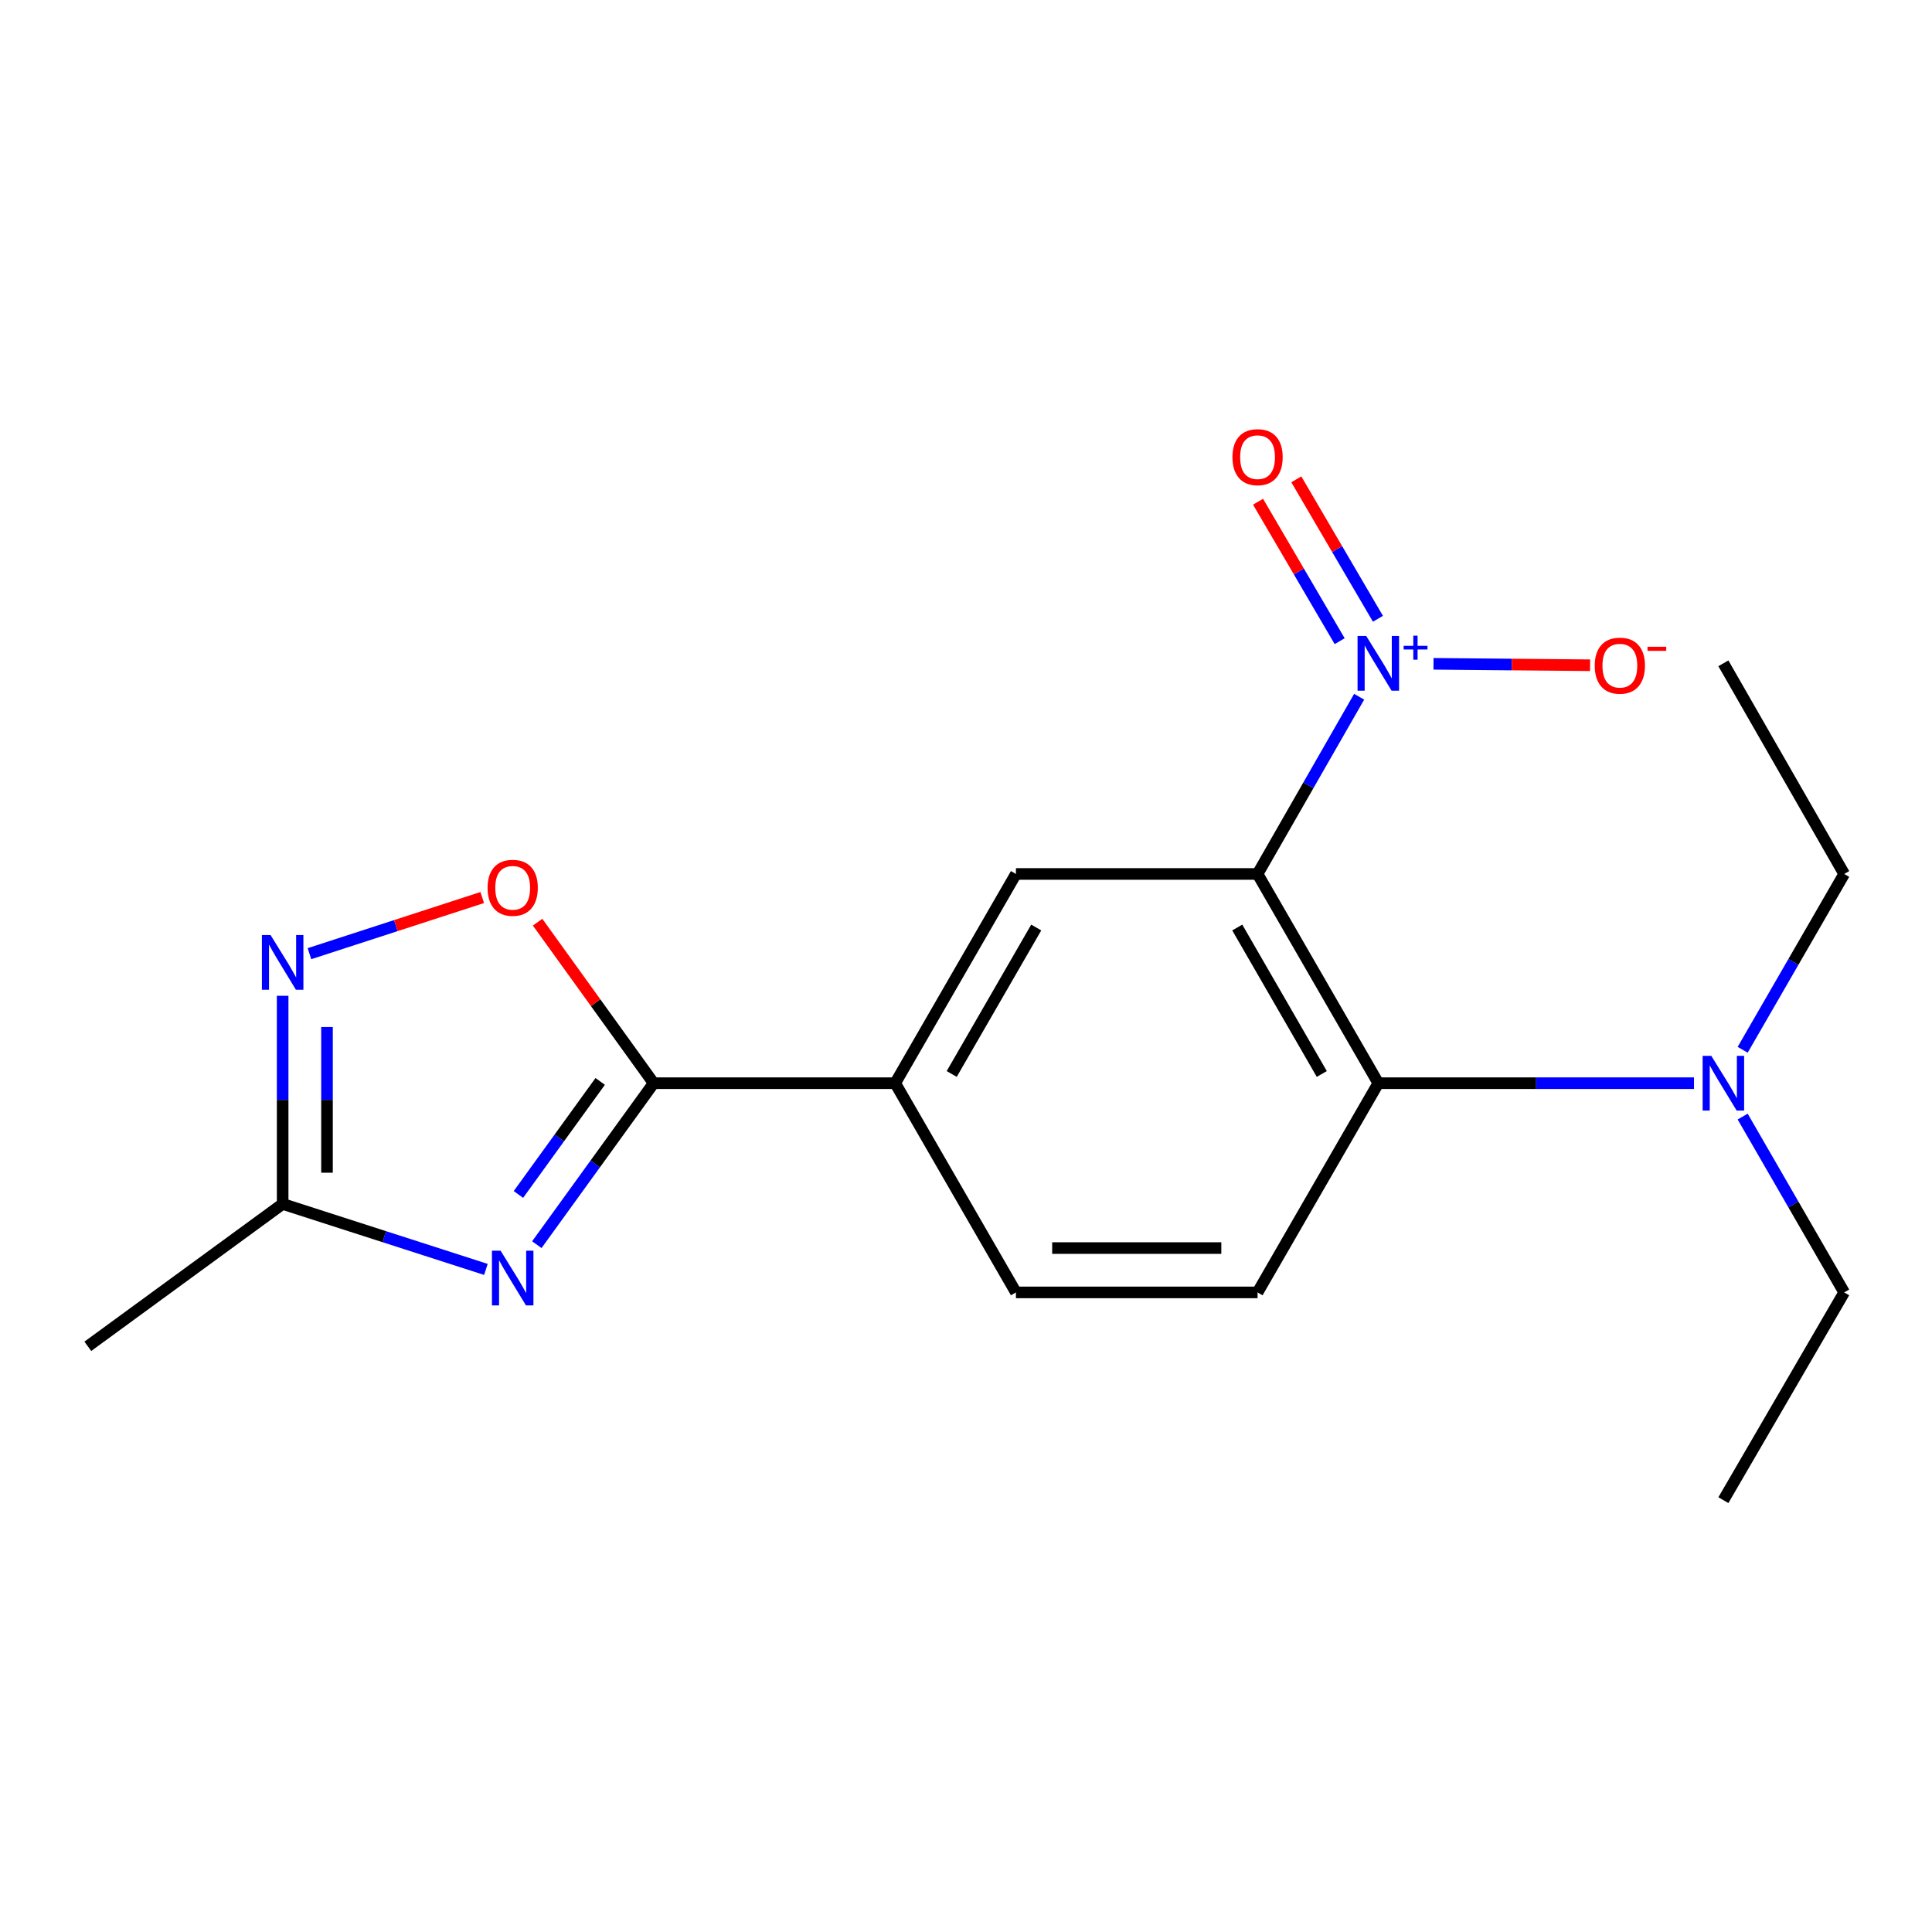 <?xml version='1.0' encoding='iso-8859-1'?>
<svg version='1.1' baseProfile='full'
              xmlns='http://www.w3.org/2000/svg'
                      xmlns:rdkit='http://www.rdkit.org/xml'
                      xmlns:xlink='http://www.w3.org/1999/xlink'
                  xml:space='preserve'
width='1000px' height='1000px' viewBox='0 0 1000 1000'>
<!-- END OF HEADER -->
<rect style='opacity:1.0;fill:#FFFFFF;stroke:none' width='1000' height='1000' x='0' y='0'> </rect>
<path class='bond-0' d='M 650.912,452.363 L 677.202,406.497' style='fill:none;fill-rule:evenodd;stroke:#000000;stroke-width:6px;stroke-linecap:butt;stroke-linejoin:miter;stroke-opacity:1' />
<path class='bond-0' d='M 677.202,406.497 L 703.493,360.632' style='fill:none;fill-rule:evenodd;stroke:#0000FF;stroke-width:6px;stroke-linecap:butt;stroke-linejoin:miter;stroke-opacity:1' />
<path class='bond-3' d='M 650.912,452.363 L 713.411,560.656' style='fill:none;fill-rule:evenodd;stroke:#000000;stroke-width:6px;stroke-linecap:butt;stroke-linejoin:miter;stroke-opacity:1' />
<path class='bond-3' d='M 640.406,480.08 L 684.155,555.886' style='fill:none;fill-rule:evenodd;stroke:#000000;stroke-width:6px;stroke-linecap:butt;stroke-linejoin:miter;stroke-opacity:1' />
<path class='bond-6' d='M 650.912,452.363 L 525.849,452.363' style='fill:none;fill-rule:evenodd;stroke:#000000;stroke-width:6px;stroke-linecap:butt;stroke-linejoin:miter;stroke-opacity:1' />
<path class='bond-10' d='M 741.981,343.589 L 782.503,343.957' style='fill:none;fill-rule:evenodd;stroke:#0000FF;stroke-width:6px;stroke-linecap:butt;stroke-linejoin:miter;stroke-opacity:1' />
<path class='bond-10' d='M 782.503,343.957 L 823.024,344.325' style='fill:none;fill-rule:evenodd;stroke:#FF0000;stroke-width:6px;stroke-linecap:butt;stroke-linejoin:miter;stroke-opacity:1' />
<path class='bond-11' d='M 713.219,320.279 L 692.096,284.188' style='fill:none;fill-rule:evenodd;stroke:#0000FF;stroke-width:6px;stroke-linecap:butt;stroke-linejoin:miter;stroke-opacity:1' />
<path class='bond-11' d='M 692.096,284.188 L 670.973,248.098' style='fill:none;fill-rule:evenodd;stroke:#FF0000;stroke-width:6px;stroke-linecap:butt;stroke-linejoin:miter;stroke-opacity:1' />
<path class='bond-11' d='M 693.408,331.874 L 672.285,295.783' style='fill:none;fill-rule:evenodd;stroke:#0000FF;stroke-width:6px;stroke-linecap:butt;stroke-linejoin:miter;stroke-opacity:1' />
<path class='bond-11' d='M 672.285,295.783 L 651.163,259.692' style='fill:none;fill-rule:evenodd;stroke:#FF0000;stroke-width:6px;stroke-linecap:butt;stroke-linejoin:miter;stroke-opacity:1' />
<path class='bond-1' d='M 277.863,644.242 L 308.094,602.449' style='fill:none;fill-rule:evenodd;stroke:#0000FF;stroke-width:6px;stroke-linecap:butt;stroke-linejoin:miter;stroke-opacity:1' />
<path class='bond-1' d='M 308.094,602.449 L 338.325,560.656' style='fill:none;fill-rule:evenodd;stroke:#000000;stroke-width:6px;stroke-linecap:butt;stroke-linejoin:miter;stroke-opacity:1' />
<path class='bond-1' d='M 268.334,618.251 L 289.496,588.996' style='fill:none;fill-rule:evenodd;stroke:#0000FF;stroke-width:6px;stroke-linecap:butt;stroke-linejoin:miter;stroke-opacity:1' />
<path class='bond-1' d='M 289.496,588.996 L 310.658,559.74' style='fill:none;fill-rule:evenodd;stroke:#000000;stroke-width:6px;stroke-linecap:butt;stroke-linejoin:miter;stroke-opacity:1' />
<path class='bond-7' d='M 251.502,657.047 L 198.901,640.101' style='fill:none;fill-rule:evenodd;stroke:#0000FF;stroke-width:6px;stroke-linecap:butt;stroke-linejoin:miter;stroke-opacity:1' />
<path class='bond-7' d='M 198.901,640.101 L 146.3,623.155' style='fill:none;fill-rule:evenodd;stroke:#000000;stroke-width:6px;stroke-linecap:butt;stroke-linejoin:miter;stroke-opacity:1' />
<path class='bond-2' d='M 338.325,560.656 L 463.35,560.656' style='fill:none;fill-rule:evenodd;stroke:#000000;stroke-width:6px;stroke-linecap:butt;stroke-linejoin:miter;stroke-opacity:1' />
<path class='bond-5' d='M 338.325,560.656 L 308.291,518.987' style='fill:none;fill-rule:evenodd;stroke:#000000;stroke-width:6px;stroke-linecap:butt;stroke-linejoin:miter;stroke-opacity:1' />
<path class='bond-5' d='M 308.291,518.987 L 278.257,477.319' style='fill:none;fill-rule:evenodd;stroke:#FF0000;stroke-width:6px;stroke-linecap:butt;stroke-linejoin:miter;stroke-opacity:1' />
<path class='bond-9' d='M 713.411,560.656 L 650.912,668.949' style='fill:none;fill-rule:evenodd;stroke:#000000;stroke-width:6px;stroke-linecap:butt;stroke-linejoin:miter;stroke-opacity:1' />
<path class='bond-12' d='M 713.411,560.656 L 795.113,560.656' style='fill:none;fill-rule:evenodd;stroke:#000000;stroke-width:6px;stroke-linecap:butt;stroke-linejoin:miter;stroke-opacity:1' />
<path class='bond-12' d='M 795.113,560.656 L 876.815,560.656' style='fill:none;fill-rule:evenodd;stroke:#0000FF;stroke-width:6px;stroke-linecap:butt;stroke-linejoin:miter;stroke-opacity:1' />
<path class='bond-4' d='M 160.17,493.624 L 204.887,479.093' style='fill:none;fill-rule:evenodd;stroke:#0000FF;stroke-width:6px;stroke-linecap:butt;stroke-linejoin:miter;stroke-opacity:1' />
<path class='bond-4' d='M 204.887,479.093 L 249.604,464.563' style='fill:none;fill-rule:evenodd;stroke:#FF0000;stroke-width:6px;stroke-linecap:butt;stroke-linejoin:miter;stroke-opacity:1' />
<path class='bond-20' d='M 146.3,515.416 L 146.3,569.286' style='fill:none;fill-rule:evenodd;stroke:#0000FF;stroke-width:6px;stroke-linecap:butt;stroke-linejoin:miter;stroke-opacity:1' />
<path class='bond-20' d='M 146.3,569.286 L 146.3,623.155' style='fill:none;fill-rule:evenodd;stroke:#000000;stroke-width:6px;stroke-linecap:butt;stroke-linejoin:miter;stroke-opacity:1' />
<path class='bond-20' d='M 169.255,531.577 L 169.255,569.286' style='fill:none;fill-rule:evenodd;stroke:#0000FF;stroke-width:6px;stroke-linecap:butt;stroke-linejoin:miter;stroke-opacity:1' />
<path class='bond-20' d='M 169.255,569.286 L 169.255,606.994' style='fill:none;fill-rule:evenodd;stroke:#000000;stroke-width:6px;stroke-linecap:butt;stroke-linejoin:miter;stroke-opacity:1' />
<path class='bond-8' d='M 525.849,452.363 L 463.35,560.656' style='fill:none;fill-rule:evenodd;stroke:#000000;stroke-width:6px;stroke-linecap:butt;stroke-linejoin:miter;stroke-opacity:1' />
<path class='bond-8' d='M 536.355,480.08 L 492.605,555.886' style='fill:none;fill-rule:evenodd;stroke:#000000;stroke-width:6px;stroke-linecap:butt;stroke-linejoin:miter;stroke-opacity:1' />
<path class='bond-14' d='M 146.3,623.155 L 45.455,696.851' style='fill:none;fill-rule:evenodd;stroke:#000000;stroke-width:6px;stroke-linecap:butt;stroke-linejoin:miter;stroke-opacity:1' />
<path class='bond-13' d='M 463.35,560.656 L 525.849,668.949' style='fill:none;fill-rule:evenodd;stroke:#000000;stroke-width:6px;stroke-linecap:butt;stroke-linejoin:miter;stroke-opacity:1' />
<path class='bond-19' d='M 650.912,668.949 L 525.849,668.949' style='fill:none;fill-rule:evenodd;stroke:#000000;stroke-width:6px;stroke-linecap:butt;stroke-linejoin:miter;stroke-opacity:1' />
<path class='bond-19' d='M 632.152,645.995 L 544.608,645.995' style='fill:none;fill-rule:evenodd;stroke:#000000;stroke-width:6px;stroke-linecap:butt;stroke-linejoin:miter;stroke-opacity:1' />
<path class='bond-15' d='M 902.001,543.369 L 928.273,497.866' style='fill:none;fill-rule:evenodd;stroke:#0000FF;stroke-width:6px;stroke-linecap:butt;stroke-linejoin:miter;stroke-opacity:1' />
<path class='bond-15' d='M 928.273,497.866 L 954.545,452.363' style='fill:none;fill-rule:evenodd;stroke:#000000;stroke-width:6px;stroke-linecap:butt;stroke-linejoin:miter;stroke-opacity:1' />
<path class='bond-16' d='M 902.001,577.942 L 928.273,623.445' style='fill:none;fill-rule:evenodd;stroke:#0000FF;stroke-width:6px;stroke-linecap:butt;stroke-linejoin:miter;stroke-opacity:1' />
<path class='bond-16' d='M 928.273,623.445 L 954.545,668.949' style='fill:none;fill-rule:evenodd;stroke:#000000;stroke-width:6px;stroke-linecap:butt;stroke-linejoin:miter;stroke-opacity:1' />
<path class='bond-17' d='M 954.545,452.363 L 892.021,343.33' style='fill:none;fill-rule:evenodd;stroke:#000000;stroke-width:6px;stroke-linecap:butt;stroke-linejoin:miter;stroke-opacity:1' />
<path class='bond-18' d='M 954.545,668.949 L 892.021,776.477' style='fill:none;fill-rule:evenodd;stroke:#000000;stroke-width:6px;stroke-linecap:butt;stroke-linejoin:miter;stroke-opacity:1' />
<path  class='atom-1' d='M 707.151 329.17
L 716.431 344.17
Q 717.351 345.65, 718.831 348.33
Q 720.311 351.01, 720.391 351.17
L 720.391 329.17
L 724.151 329.17
L 724.151 357.49
L 720.271 357.49
L 710.311 341.09
Q 709.151 339.17, 707.911 336.97
Q 706.711 334.77, 706.351 334.09
L 706.351 357.49
L 702.671 357.49
L 702.671 329.17
L 707.151 329.17
' fill='#0000FF'/>
<path  class='atom-1' d='M 726.527 334.275
L 731.517 334.275
L 731.517 329.021
L 733.734 329.021
L 733.734 334.275
L 738.856 334.275
L 738.856 336.175
L 733.734 336.175
L 733.734 341.455
L 731.517 341.455
L 731.517 336.175
L 726.527 336.175
L 726.527 334.275
' fill='#0000FF'/>
<path  class='atom-2' d='M 259.109 647.354
L 268.389 662.354
Q 269.309 663.834, 270.789 666.514
Q 272.269 669.194, 272.349 669.354
L 272.349 647.354
L 276.109 647.354
L 276.109 675.674
L 272.229 675.674
L 262.269 659.274
Q 261.109 657.354, 259.869 655.154
Q 258.669 652.954, 258.309 652.274
L 258.309 675.674
L 254.629 675.674
L 254.629 647.354
L 259.109 647.354
' fill='#0000FF'/>
<path  class='atom-5' d='M 140.04 483.971
L 149.32 498.971
Q 150.24 500.451, 151.72 503.131
Q 153.2 505.811, 153.28 505.971
L 153.28 483.971
L 157.04 483.971
L 157.04 512.291
L 153.16 512.291
L 143.2 495.891
Q 142.04 493.971, 140.8 491.771
Q 139.6 489.571, 139.24 488.891
L 139.24 512.291
L 135.56 512.291
L 135.56 483.971
L 140.04 483.971
' fill='#0000FF'/>
<path  class='atom-6' d='M 252.369 459.52
Q 252.369 452.72, 255.729 448.92
Q 259.089 445.12, 265.369 445.12
Q 271.649 445.12, 275.009 448.92
Q 278.369 452.72, 278.369 459.52
Q 278.369 466.4, 274.969 470.32
Q 271.569 474.2, 265.369 474.2
Q 259.129 474.2, 255.729 470.32
Q 252.369 466.44, 252.369 459.52
M 265.369 471
Q 269.689 471, 272.009 468.12
Q 274.369 465.2, 274.369 459.52
Q 274.369 453.96, 272.009 451.16
Q 269.689 448.32, 265.369 448.32
Q 261.049 448.32, 258.689 451.12
Q 256.369 453.92, 256.369 459.52
Q 256.369 465.24, 258.689 468.12
Q 261.049 471, 265.369 471
' fill='#FF0000'/>
<path  class='atom-11' d='M 825.435 344.545
Q 825.435 337.745, 828.795 333.945
Q 832.155 330.145, 838.435 330.145
Q 844.715 330.145, 848.075 333.945
Q 851.435 337.745, 851.435 344.545
Q 851.435 351.425, 848.035 355.345
Q 844.635 359.225, 838.435 359.225
Q 832.195 359.225, 828.795 355.345
Q 825.435 351.465, 825.435 344.545
M 838.435 356.025
Q 842.755 356.025, 845.075 353.145
Q 847.435 350.225, 847.435 344.545
Q 847.435 338.985, 845.075 336.185
Q 842.755 333.345, 838.435 333.345
Q 834.115 333.345, 831.755 336.145
Q 829.435 338.945, 829.435 344.545
Q 829.435 350.265, 831.755 353.145
Q 834.115 356.025, 838.435 356.025
' fill='#FF0000'/>
<path  class='atom-11' d='M 852.755 334.767
L 862.444 334.767
L 862.444 336.879
L 852.755 336.879
L 852.755 334.767
' fill='#FF0000'/>
<path  class='atom-12' d='M 637.912 236.621
Q 637.912 229.821, 641.272 226.021
Q 644.632 222.221, 650.912 222.221
Q 657.192 222.221, 660.552 226.021
Q 663.912 229.821, 663.912 236.621
Q 663.912 243.501, 660.512 247.421
Q 657.112 251.301, 650.912 251.301
Q 644.672 251.301, 641.272 247.421
Q 637.912 243.541, 637.912 236.621
M 650.912 248.101
Q 655.232 248.101, 657.552 245.221
Q 659.912 242.301, 659.912 236.621
Q 659.912 231.061, 657.552 228.261
Q 655.232 225.421, 650.912 225.421
Q 646.592 225.421, 644.232 228.221
Q 641.912 231.021, 641.912 236.621
Q 641.912 242.341, 644.232 245.221
Q 646.592 248.101, 650.912 248.101
' fill='#FF0000'/>
<path  class='atom-13' d='M 885.761 546.496
L 895.041 561.496
Q 895.961 562.976, 897.441 565.656
Q 898.921 568.336, 899.001 568.496
L 899.001 546.496
L 902.761 546.496
L 902.761 574.816
L 898.881 574.816
L 888.921 558.416
Q 887.761 556.496, 886.521 554.296
Q 885.321 552.096, 884.961 551.416
L 884.961 574.816
L 881.281 574.816
L 881.281 546.496
L 885.761 546.496
' fill='#0000FF'/>
</svg>

